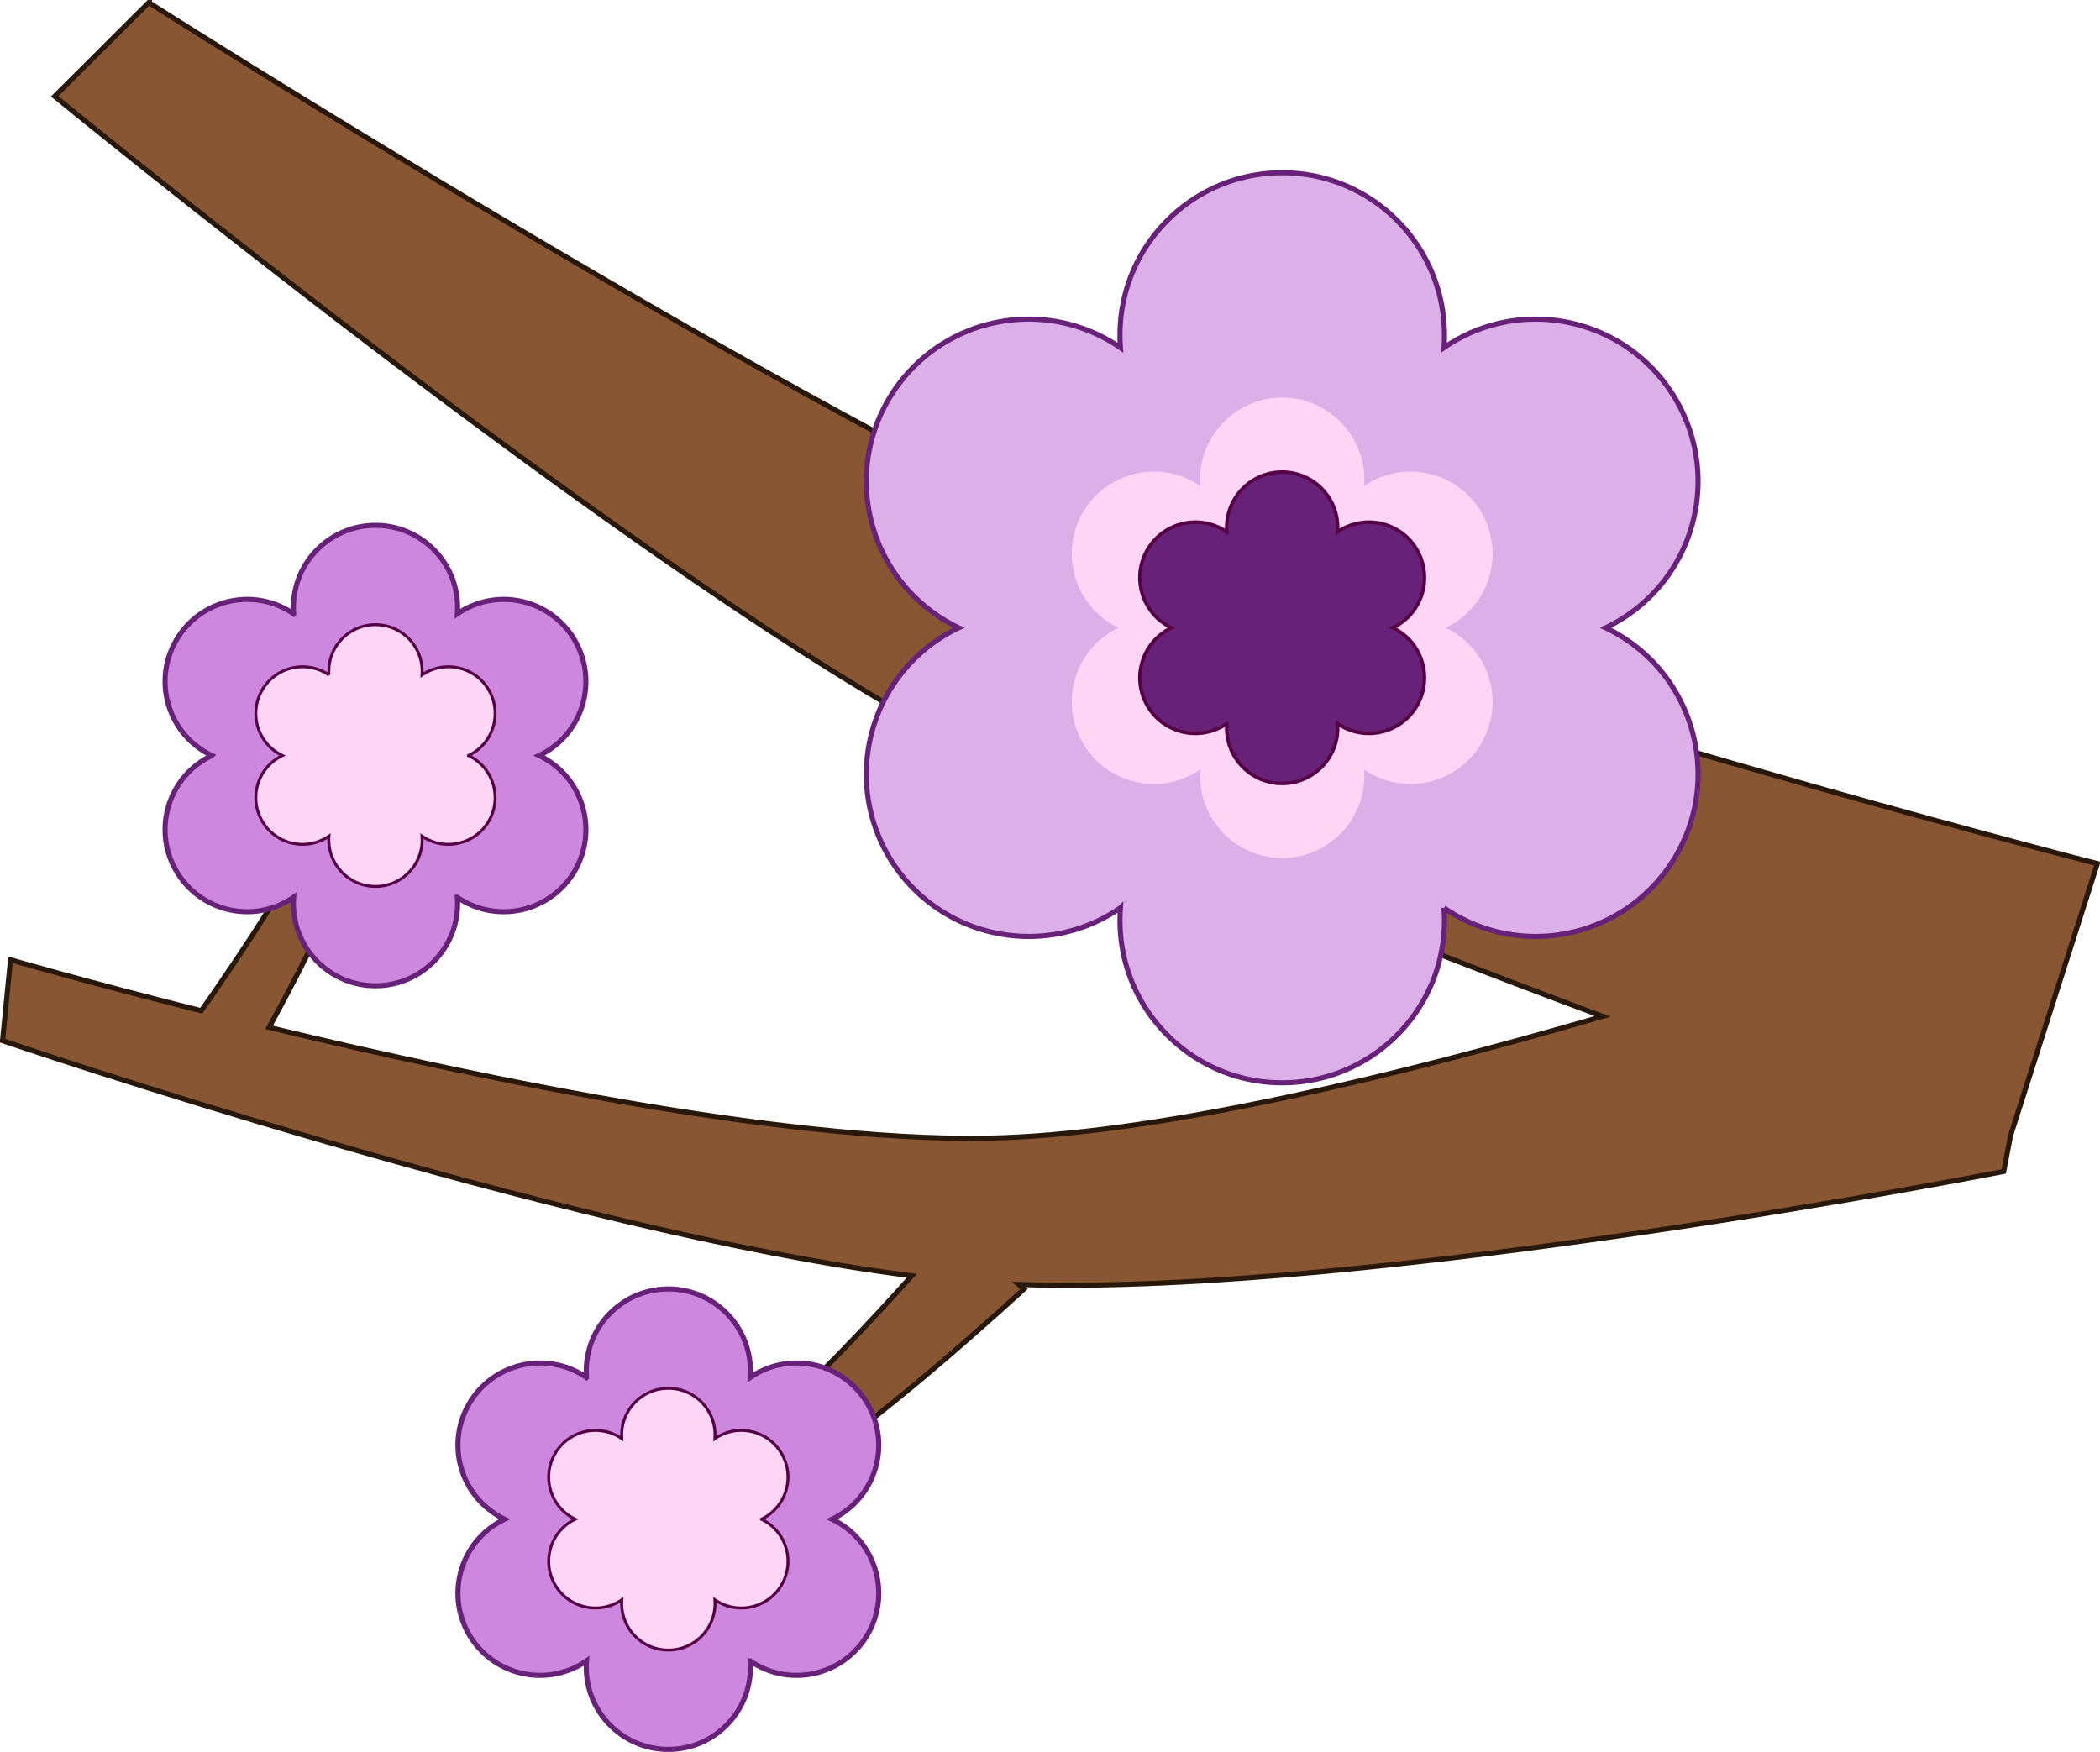 <svg xmlns="http://www.w3.org/2000/svg" viewBox="0 0 1235.8 1031.1"><path d="M87.56 1.5L32.185 56.688s328.37 269.12 513.25 371c101.2 55.77 262.94 120.37 397.69 170.5-120.35 35.025-256.32 67.862-352.88 71.438-117.54 4.353-301.83-33.523-431.91-64.938 10.099-18.426 38.749-71.749 49.5-103.5 5.65-16.688 10.656-51.75 10.656-51.75l-19.75-3.625s-10.03 33.9-17.75 49.719c-15.104 30.95-50.614 82.338-62.562 99.344-67.173-16.912-112.25-30-112.25-30l-4.688 47.625s330.74 112.78 535.09 138.34c-23.619 26.361-59.187 64.604-85.344 86.156-18.018 14.847-60.78 40.062-60.78 40.062l17.719 18.469s47.576-20.62 68.156-33.75c47.776-30.479 126.25-103.12 126.25-103.12l-3.063-2.687c207.03 6.94 579.63-66.531 579.63-66.531l4-21.031 51.094-160.12s-380.76-97.59-560.34-175.41c-206-89.256-586.35-331.37-586.35-331.37z" stroke="#28170b" stroke-width="3" fill="#895633"/><path d="M754.55 101.683c-52.723 0-95.469 42.746-95.469 95.469 0 2.524.089 5.025.281 7.5-2.047-1.404-4.157-2.77-6.344-4.031-45.66-26.362-104.04-10.691-130.41 34.969-26.362 45.66-10.722 104.04 34.938 130.41a96.525 96.525 0 006.657 3.5c-2.243 1.072-4.467 2.205-6.657 3.469-45.66 26.362-61.299 84.747-34.938 130.41 26.362 45.66 84.747 61.33 130.41 34.969 2.187-1.263 4.297-2.627 6.344-4.032a96.774 96.774 0 00-.281 7.5c0 52.723 42.746 95.47 95.469 95.47s95.469-42.747 95.469-95.47c0-2.513-.09-5.003-.281-7.468a96.922 96.922 0 006.312 4c45.66 26.362 104.04 10.69 130.41-34.97 26.362-45.66 10.722-104.04-34.938-130.41-2.19-1.264-4.413-2.396-6.656-3.468a96.436 96.436 0 006.656-3.5c45.66-26.362 61.3-84.747 34.938-130.41-26.362-45.66-84.747-61.33-130.41-34.97a96.922 96.922 0 00-6.312 4 96.77 96.77 0 00.281-7.468c0-52.723-42.746-95.469-95.469-95.469z" stroke="#672178" stroke-width="3" fill="#ddafe9"/><path d="M754.54 233.99c-26.675 0-48.301 21.626-48.301 48.301 0 1.277.045 2.542.142 3.795a49.083 49.083 0 00-3.21-2.04c-23.1-13.337-52.64-5.409-65.976 17.692s-5.425 52.64 17.676 65.977c1.11.64 2.23 1.227 3.367 1.77a48.752 48.752 0 00-3.367 1.756c-23.101 13.337-31.013 42.876-17.676 65.977s42.876 31.029 65.977 17.692a49.021 49.021 0 003.21-2.04 48.976 48.976 0 00-.143 3.795c0 26.675 21.627 48.3 48.301 48.3 26.675 0 48.301-21.626 48.301-48.3 0-1.272-.046-2.532-.142-3.78a49.072 49.072 0 003.193 2.025c23.101 13.337 52.64 5.409 65.977-17.692s5.425-52.64-17.676-65.977a48.77 48.77 0 00-3.367-1.755 48.808 48.808 0 003.367-1.771c23.101-13.337 31.013-42.876 17.676-65.977s-42.876-31.03-65.977-17.692a49.08 49.08 0 00-3.193 2.024c.096-1.247.142-2.507.142-3.78 0-26.674-21.627-48.3-48.301-48.3z" fill="#ffd5f6"/><path d="M754.53 277.83c-18.043 0-32.671 14.628-32.671 32.671 0 .864.03 1.72.096 2.567-.7-.48-1.423-.948-2.17-1.38-15.627-9.021-35.607-3.659-44.629 11.967-9.021 15.626-3.67 35.606 11.956 44.628.75.433 1.51.83 2.278 1.198-.767.367-1.529.754-2.278 1.187-15.626 9.021-20.978 29.002-11.956 44.628 9.022 15.626 29.002 20.989 44.628 11.967.748-.432 1.47-.9 2.171-1.38a33.135 33.135 0 00-.096 2.567c0 18.043 14.628 32.671 32.671 32.671s32.671-14.628 32.671-32.671c0-.86-.031-1.712-.096-2.556.697.478 1.416.94 2.16 1.369 15.626 9.021 35.606 3.659 44.628-11.967 9.022-15.626 3.67-35.606-11.956-44.628-.75-.433-1.51-.82-2.278-1.187.77-.368 1.527-.765 2.278-1.198 15.626-9.021 20.978-29.002 11.956-44.628-9.021-15.626-29.002-20.989-44.628-11.967-.744.43-1.463.891-2.16 1.369.065-.844.096-1.696.096-2.556 0-18.043-14.628-32.671-32.671-32.671z" stroke="#504" stroke-width="2.029" fill="#672178"/><path d="M220.97 309.199c-26.675 0-48.301 21.626-48.301 48.301 0 1.277.045 2.542.142 3.795a49.083 49.083 0 00-3.21-2.04c-23.1-13.337-52.64-5.409-65.976 17.692s-5.425 52.64 17.676 65.977c1.11.64 2.23 1.227 3.367 1.77a48.752 48.752 0 00-3.367 1.756c-23.101 13.337-31.013 42.876-17.676 65.977s42.876 31.029 65.977 17.692a49.021 49.021 0 003.21-2.04 48.976 48.976 0 00-.143 3.795c0 26.675 21.627 48.3 48.301 48.3 26.675 0 48.301-21.626 48.301-48.3 0-1.272-.046-2.532-.142-3.78a49.072 49.072 0 003.193 2.025c23.101 13.337 52.64 5.409 65.977-17.692s5.425-52.64-17.676-65.977a48.77 48.77 0 00-3.367-1.755 48.808 48.808 0 003.367-1.771c23.101-13.337 31.013-42.876 17.676-65.977s-42.876-31.03-65.977-17.692a49.08 49.08 0 00-3.193 2.024c.096-1.247.142-2.507.142-3.78 0-26.674-21.627-48.3-48.301-48.3z" stroke="#672178" stroke-width="3" fill="#cd87de"/><path d="M220.96 367.655c-15.166 0-27.462 12.296-27.462 27.462 0 .726.026 1.445.08 2.157a27.887 27.887 0 00-1.824-1.16c-13.134-7.582-29.928-3.074-37.51 10.06-7.584 13.134-3.085 29.928 10.05 37.51.63.365 1.267.699 1.914 1.008-.645.308-1.285.634-1.915.997-13.134 7.583-17.633 24.377-10.05 37.511 7.583 13.134 24.377 17.642 37.511 10.06a27.888 27.888 0 001.825-1.16c-.055.712-.081 1.431-.081 2.157 0 15.166 12.296 27.462 27.462 27.462s27.462-12.296 27.462-27.462c0-.723-.026-1.44-.08-2.148.585.401 1.19.79 1.815 1.15 13.134 7.583 29.928 3.076 37.51-10.059 7.584-13.134 3.085-29.928-10.05-37.51-.629-.364-1.268-.69-1.914-.998a27.746 27.746 0 001.915-1.007c13.134-7.583 17.633-24.377 10.05-37.511-7.583-13.134-24.377-17.642-37.511-10.06-.625.362-1.23.75-1.816 1.151.055-.709.081-1.425.081-2.148 0-15.166-12.296-27.462-27.462-27.462z" stroke="#504" stroke-width="1.706" fill="#ffd5f6"/><path d="M393.31 758.64c-26.675 0-48.301 21.626-48.301 48.301 0 1.277.045 2.542.142 3.795a49.083 49.083 0 00-3.21-2.04c-23.1-13.337-52.64-5.409-65.976 17.692s-5.425 52.64 17.676 65.977c1.11.64 2.23 1.227 3.367 1.77a48.752 48.752 0 00-3.367 1.756c-23.101 13.337-31.013 42.876-17.676 65.977s42.876 31.029 65.977 17.692a49.021 49.021 0 003.21-2.04 48.976 48.976 0 00-.143 3.795c0 26.675 21.627 48.3 48.301 48.3 26.675 0 48.301-21.625 48.301-48.3 0-1.272-.046-2.532-.142-3.78a49.072 49.072 0 003.193 2.025c23.101 13.337 52.64 5.409 65.977-17.692s5.425-52.64-17.676-65.977a48.77 48.77 0 00-3.367-1.755 48.808 48.808 0 003.367-1.771c23.101-13.337 31.013-42.876 17.676-65.977s-42.876-31.03-65.977-17.692a49.08 49.08 0 00-3.193 2.024c.096-1.247.142-2.507.142-3.78 0-26.674-21.627-48.3-48.301-48.3z" stroke="#672178" stroke-width="3" fill="#cd87de"/><path d="M393.31 817.1c-15.166 0-27.462 12.296-27.462 27.462 0 .726.026 1.445.08 2.157a27.887 27.887 0 00-1.824-1.16c-13.134-7.582-29.928-3.074-37.51 10.06-7.584 13.134-3.085 29.928 10.05 37.51.63.365 1.267.699 1.914 1.008-.645.308-1.285.634-1.915.997-13.134 7.583-17.633 24.377-10.05 37.511 7.583 13.134 24.377 17.642 37.511 10.06a27.888 27.888 0 001.825-1.16c-.055.712-.081 1.431-.081 2.157 0 15.166 12.296 27.462 27.462 27.462s27.462-12.296 27.462-27.462c0-.723-.026-1.44-.08-2.148.585.401 1.19.79 1.815 1.15 13.134 7.583 29.928 3.076 37.51-10.059 7.584-13.134 3.085-29.928-10.05-37.51-.629-.364-1.268-.69-1.914-.998a27.746 27.746 0 001.915-1.007c13.134-7.583 17.633-24.377 10.05-37.511-7.583-13.134-24.377-17.642-37.511-10.06-.625.362-1.23.75-1.816 1.151.055-.709.081-1.425.081-2.148 0-15.166-12.296-27.462-27.462-27.462z" stroke="#504" stroke-width="1.706" fill="#ffd5f6"/></svg>